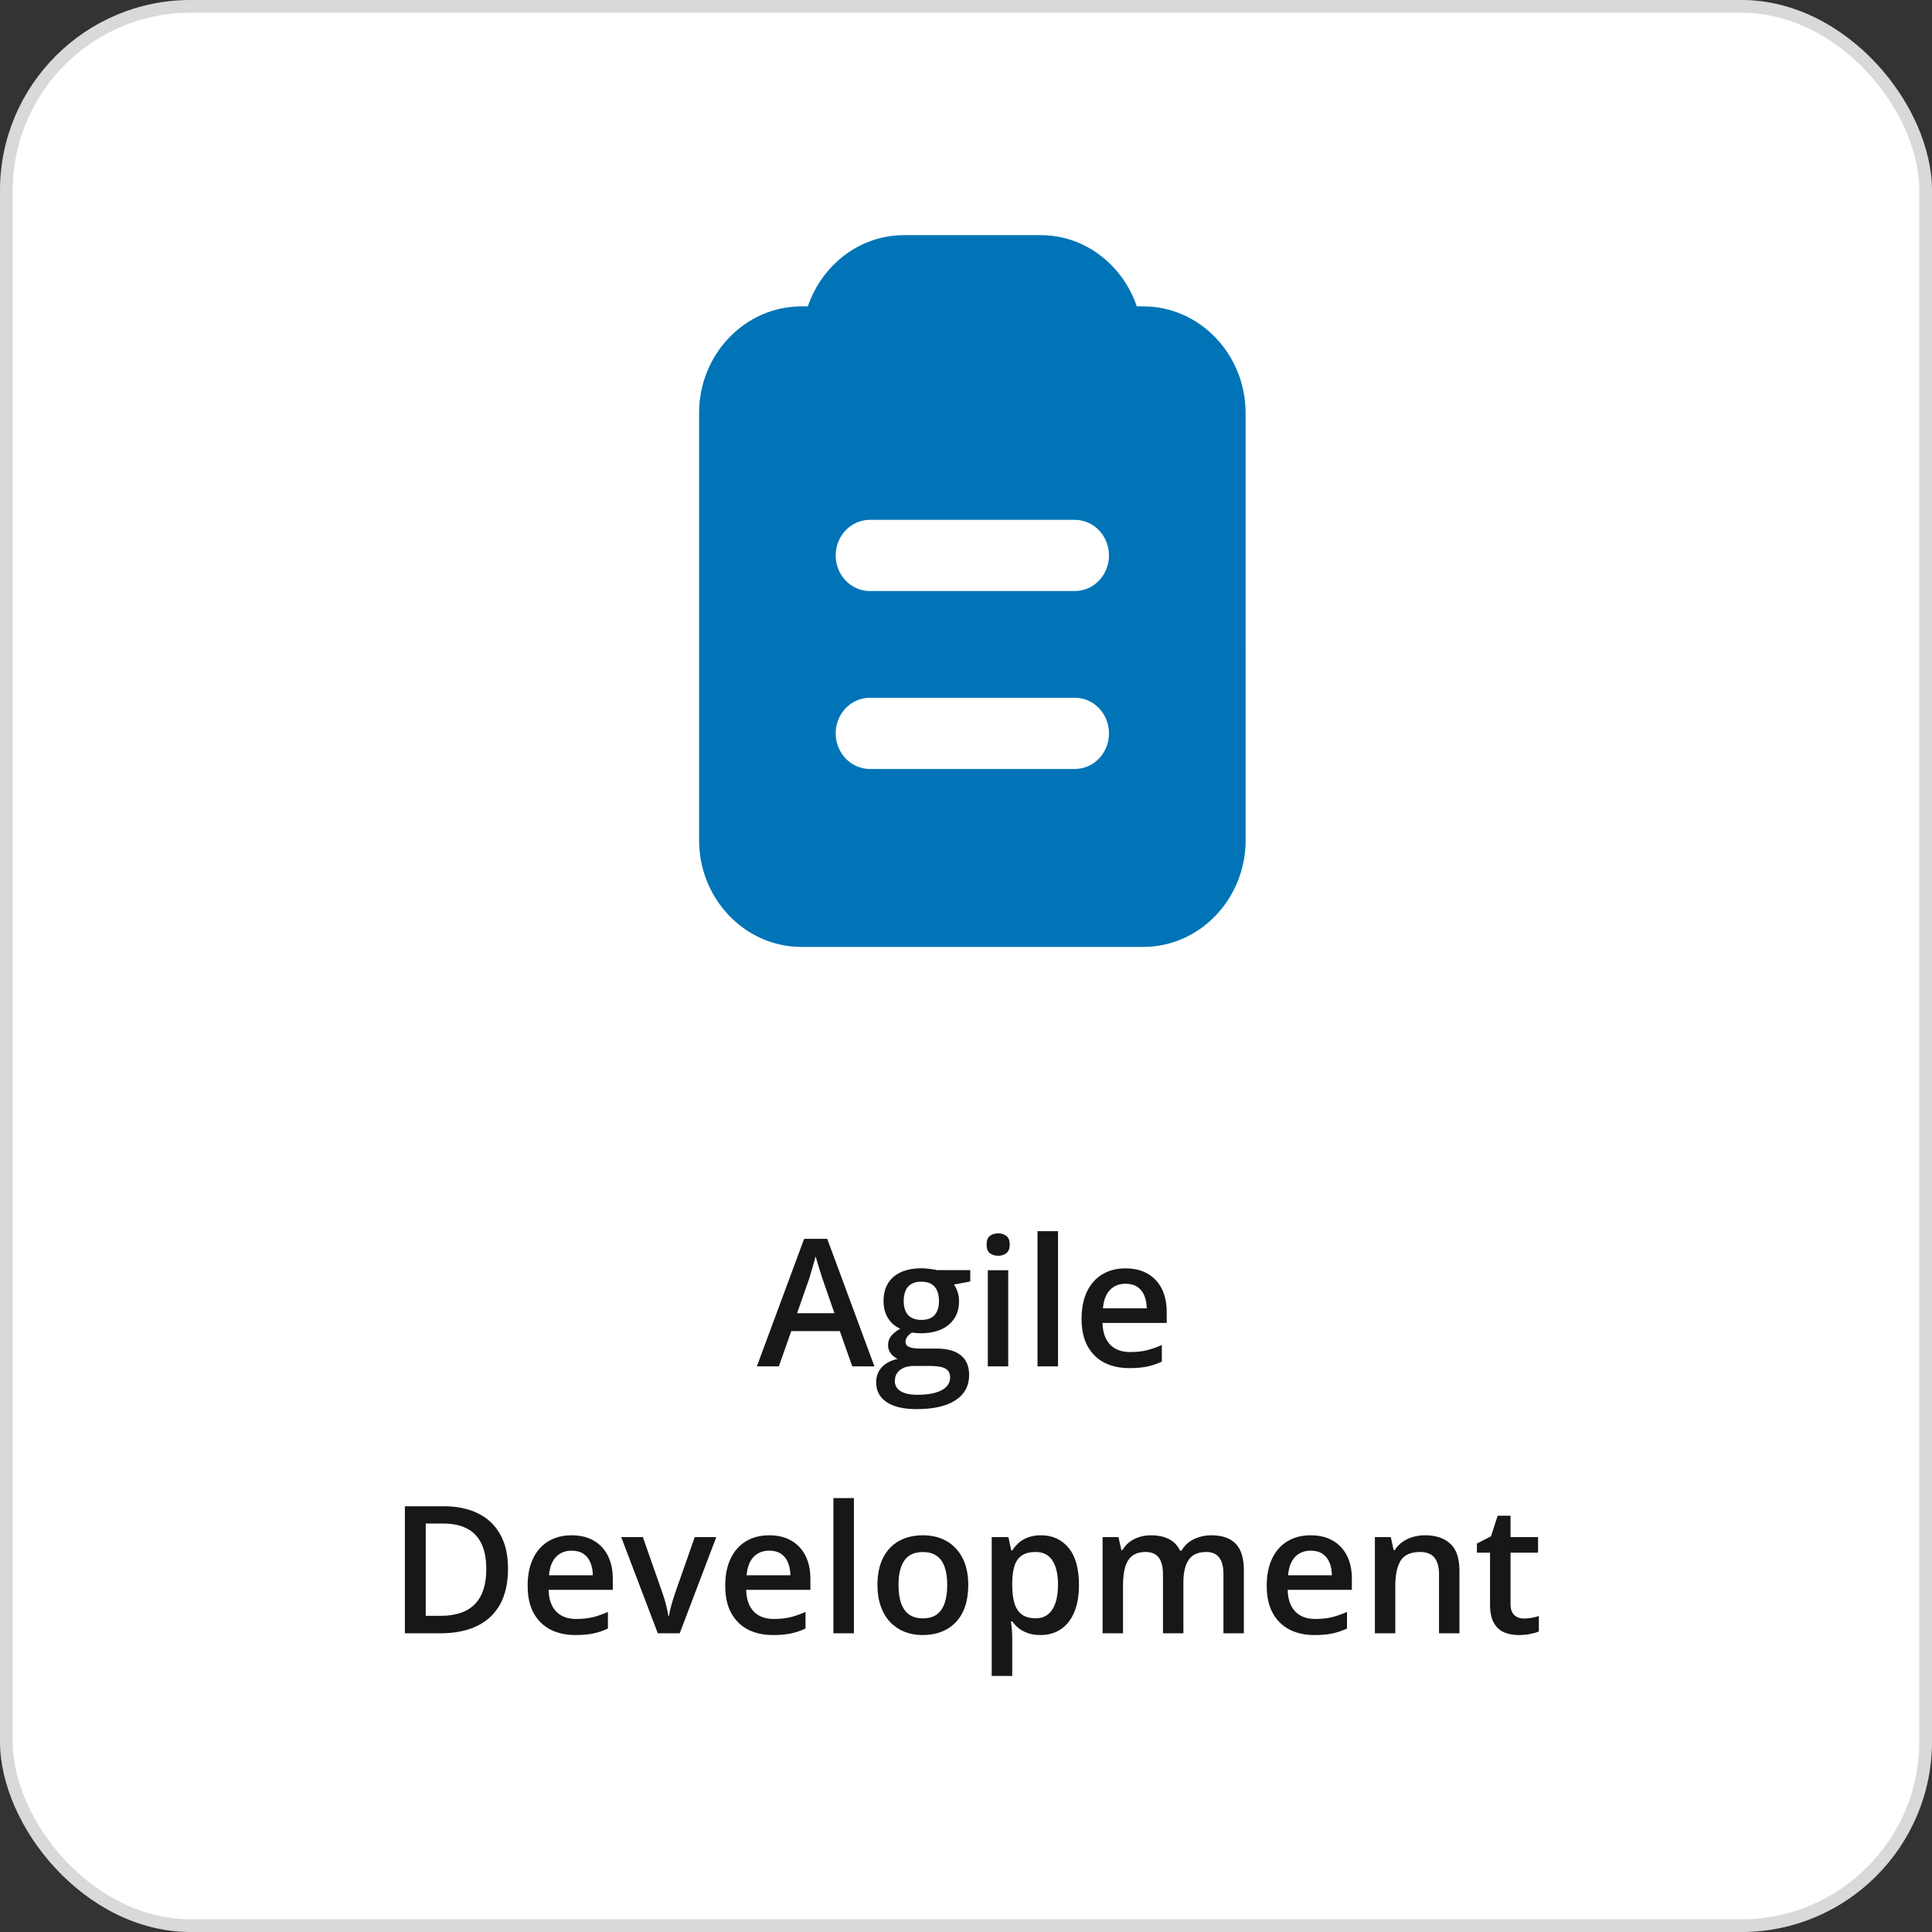 <svg width="152" height="152" viewBox="0 0 152 152" fill="none" xmlns="http://www.w3.org/2000/svg">
<rect x="0" y="0" width="152" height="152" fill="#333333" stroke="none"/>
<rect width="152" height="152" rx="15" fill="white"/>
<rect x="0.5" y="0.5" width="151" height="151" rx="14.5" stroke="black" stroke-opacity="0.15"/>
<g clip-path="url(#clip0_117_69)">
<path d="M89.934 24.102H89.438C88.327 20.849 85.372 18.5 81.873 18.5H71.122C67.625 18.5 64.669 20.849 63.556 24.102H63.062C58.615 24.102 55 27.868 55 32.501V66.1C55 70.733 58.615 74.5 63.062 74.5H89.938C94.385 74.5 98 70.733 98 66.1L97.998 32.501C97.998 27.868 94.381 24.102 89.934 24.102ZM84.561 60.499H68.436C66.952 60.499 65.748 59.244 65.748 57.698C65.748 56.152 66.952 54.897 68.436 54.897H84.561C86.047 54.897 87.249 56.152 87.249 57.698C87.249 59.246 86.047 60.499 84.561 60.499ZM84.561 46.5H68.436C66.952 46.5 65.748 45.245 65.748 43.699C65.748 42.153 66.952 40.898 68.436 40.898H84.561C86.047 40.898 87.249 42.153 87.249 43.699C87.249 45.245 86.047 46.5 84.561 46.5Z" fill="#0074B7"/>
</g>
<path d="M67.052 107.5L66.074 104.725H62.253L61.275 107.5H59.546L63.265 97.465H65.083L68.795 107.5H67.052ZM65.65 103.316L64.7 100.582C64.664 100.464 64.611 100.297 64.543 100.083C64.475 99.864 64.406 99.643 64.338 99.42C64.269 99.192 64.213 99.001 64.167 98.846C64.121 99.033 64.064 99.242 63.996 99.475C63.932 99.703 63.868 99.917 63.805 100.117C63.745 100.318 63.7 100.473 63.668 100.582L62.711 103.316H65.65ZM72.11 110.863C71.085 110.863 70.299 110.679 69.752 110.31C69.205 109.94 68.932 109.423 68.932 108.758C68.932 108.293 69.078 107.899 69.369 107.575C69.661 107.256 70.078 107.035 70.62 106.912C70.415 106.821 70.237 106.68 70.087 106.488C69.941 106.292 69.868 106.076 69.868 105.839C69.868 105.556 69.948 105.315 70.107 105.114C70.267 104.914 70.506 104.72 70.825 104.533C70.429 104.365 70.11 104.091 69.868 103.713C69.631 103.33 69.513 102.881 69.513 102.366C69.513 101.819 69.629 101.354 69.861 100.972C70.094 100.584 70.433 100.29 70.88 100.09C71.326 99.885 71.867 99.782 72.5 99.782C72.637 99.782 72.785 99.791 72.944 99.81C73.108 99.823 73.259 99.841 73.395 99.864C73.537 99.882 73.644 99.903 73.717 99.926H76.335V100.821L75.05 101.061C75.173 101.234 75.271 101.432 75.344 101.655C75.417 101.874 75.453 102.113 75.453 102.373C75.453 103.157 75.182 103.774 74.64 104.226C74.102 104.672 73.359 104.896 72.411 104.896C72.183 104.886 71.962 104.868 71.748 104.841C71.584 104.941 71.459 105.053 71.372 105.176C71.285 105.294 71.242 105.429 71.242 105.579C71.242 105.702 71.285 105.802 71.372 105.88C71.459 105.953 71.586 106.007 71.755 106.044C71.928 106.08 72.138 106.099 72.384 106.099H73.689C74.519 106.099 75.152 106.274 75.59 106.625C76.027 106.976 76.246 107.491 76.246 108.17C76.246 109.031 75.891 109.694 75.18 110.159C74.469 110.629 73.446 110.863 72.11 110.863ZM72.172 109.735C72.732 109.735 73.204 109.681 73.587 109.571C73.97 109.462 74.259 109.305 74.455 109.1C74.651 108.899 74.749 108.66 74.749 108.382C74.749 108.136 74.688 107.947 74.564 107.814C74.441 107.682 74.257 107.591 74.011 107.541C73.765 107.491 73.459 107.466 73.095 107.466H71.905C71.609 107.466 71.347 107.511 71.119 107.603C70.891 107.698 70.713 107.835 70.586 108.013C70.463 108.19 70.401 108.405 70.401 108.655C70.401 109.002 70.554 109.268 70.859 109.455C71.169 109.642 71.607 109.735 72.172 109.735ZM72.486 103.843C72.956 103.843 73.304 103.715 73.532 103.46C73.76 103.2 73.874 102.836 73.874 102.366C73.874 101.856 73.755 101.473 73.519 101.218C73.286 100.963 72.94 100.835 72.48 100.835C72.028 100.835 71.684 100.965 71.447 101.225C71.215 101.484 71.099 101.869 71.099 102.38C71.099 102.84 71.215 103.2 71.447 103.46C71.684 103.715 72.031 103.843 72.486 103.843ZM79.322 99.933V107.5H77.716V99.933H79.322ZM78.529 97.034C78.775 97.034 78.987 97.1 79.165 97.232C79.347 97.365 79.439 97.592 79.439 97.916C79.439 98.235 79.347 98.463 79.165 98.6C78.987 98.732 78.775 98.798 78.529 98.798C78.274 98.798 78.058 98.732 77.88 98.6C77.707 98.463 77.62 98.235 77.62 97.916C77.62 97.592 77.707 97.365 77.88 97.232C78.058 97.1 78.274 97.034 78.529 97.034ZM83.239 107.5H81.626V96.863H83.239V107.5ZM88.551 99.789C89.225 99.789 89.804 99.928 90.287 100.206C90.77 100.484 91.142 100.878 91.401 101.389C91.661 101.899 91.791 102.51 91.791 103.221V104.082H86.739C86.757 104.816 86.954 105.381 87.327 105.777C87.705 106.174 88.234 106.372 88.913 106.372C89.396 106.372 89.829 106.326 90.212 106.235C90.599 106.14 90.998 106.001 91.408 105.818V107.124C91.03 107.302 90.645 107.432 90.253 107.514C89.861 107.596 89.392 107.637 88.845 107.637C88.102 107.637 87.448 107.493 86.883 107.206C86.322 106.914 85.882 106.481 85.564 105.907C85.249 105.333 85.092 104.62 85.092 103.768C85.092 102.92 85.235 102.2 85.522 101.607C85.81 101.015 86.213 100.564 86.732 100.254C87.252 99.944 87.858 99.789 88.551 99.789ZM88.551 100.999C88.045 100.999 87.635 101.163 87.32 101.491C87.01 101.819 86.828 102.3 86.773 102.934H90.219C90.214 102.555 90.15 102.22 90.027 101.929C89.909 101.637 89.727 101.409 89.481 101.245C89.239 101.081 88.929 100.999 88.551 100.999ZM39.968 123.407C39.968 124.533 39.758 125.474 39.339 126.23C38.92 126.982 38.311 127.55 37.514 127.933C36.716 128.311 35.755 128.5 34.629 128.5H31.854V118.506H34.93C35.964 118.506 36.857 118.693 37.609 119.066C38.361 119.436 38.942 119.985 39.352 120.714C39.763 121.438 39.968 122.336 39.968 123.407ZM38.259 123.455C38.259 122.635 38.129 121.96 37.869 121.432C37.614 120.903 37.236 120.511 36.734 120.256C36.238 119.996 35.625 119.866 34.895 119.866H33.494V127.126H34.656C35.864 127.126 36.766 126.818 37.363 126.203C37.96 125.588 38.259 124.672 38.259 123.455ZM44.972 120.789C45.646 120.789 46.225 120.928 46.708 121.206C47.191 121.484 47.562 121.878 47.822 122.389C48.082 122.899 48.212 123.51 48.212 124.221V125.082H43.16C43.178 125.816 43.374 126.381 43.748 126.777C44.126 127.174 44.655 127.372 45.334 127.372C45.817 127.372 46.25 127.326 46.633 127.235C47.02 127.14 47.419 127.001 47.829 126.818V128.124C47.451 128.302 47.066 128.432 46.674 128.514C46.282 128.596 45.812 128.637 45.266 128.637C44.523 128.637 43.869 128.493 43.304 128.206C42.743 127.914 42.303 127.481 41.984 126.907C41.67 126.333 41.513 125.62 41.513 124.768C41.513 123.92 41.656 123.2 41.943 122.607C42.23 122.015 42.634 121.564 43.153 121.254C43.673 120.944 44.279 120.789 44.972 120.789ZM44.972 121.999C44.466 121.999 44.056 122.163 43.741 122.491C43.431 122.819 43.249 123.3 43.194 123.934H46.64C46.635 123.555 46.571 123.22 46.448 122.929C46.33 122.637 46.148 122.409 45.901 122.245C45.66 122.081 45.35 121.999 44.972 121.999ZM51.753 128.5L48.875 120.933H50.577L52.136 125.376C52.236 125.659 52.327 125.964 52.409 126.292C52.491 126.62 52.548 126.896 52.58 127.119H52.635C52.667 126.887 52.728 126.609 52.819 126.285C52.91 125.957 53.004 125.654 53.1 125.376L54.658 120.933H56.353L53.476 128.5H51.753ZM60.517 120.789C61.191 120.789 61.77 120.928 62.253 121.206C62.736 121.484 63.107 121.878 63.367 122.389C63.627 122.899 63.757 123.51 63.757 124.221V125.082H58.705C58.723 125.816 58.919 126.381 59.293 126.777C59.671 127.174 60.2 127.372 60.879 127.372C61.362 127.372 61.795 127.326 62.178 127.235C62.565 127.14 62.964 127.001 63.374 126.818V128.124C62.996 128.302 62.611 128.432 62.219 128.514C61.827 128.596 61.357 128.637 60.81 128.637C60.068 128.637 59.414 128.493 58.849 128.206C58.288 127.914 57.848 127.481 57.529 126.907C57.215 126.333 57.058 125.62 57.058 124.768C57.058 123.92 57.201 123.2 57.488 122.607C57.775 122.015 58.179 121.564 58.698 121.254C59.218 120.944 59.824 120.789 60.517 120.789ZM60.517 121.999C60.011 121.999 59.601 122.163 59.286 122.491C58.976 122.819 58.794 123.3 58.739 123.934H62.185C62.18 123.555 62.116 123.22 61.993 122.929C61.875 122.637 61.692 122.409 61.446 122.245C61.205 122.081 60.895 121.999 60.517 121.999ZM67.182 128.5H65.568V117.863H67.182V128.5ZM76.178 124.699C76.178 125.328 76.096 125.886 75.932 126.374C75.768 126.862 75.528 127.274 75.214 127.611C74.899 127.944 74.521 128.199 74.079 128.377C73.637 128.55 73.138 128.637 72.582 128.637C72.062 128.637 71.586 128.55 71.153 128.377C70.72 128.199 70.344 127.944 70.025 127.611C69.711 127.274 69.467 126.862 69.294 126.374C69.121 125.886 69.034 125.328 69.034 124.699C69.034 123.865 69.178 123.159 69.465 122.58C69.757 121.997 70.171 121.552 70.709 121.247C71.247 120.942 71.887 120.789 72.63 120.789C73.327 120.789 73.942 120.942 74.476 121.247C75.009 121.552 75.426 121.997 75.727 122.58C76.027 123.163 76.178 123.87 76.178 124.699ZM70.689 124.699C70.689 125.251 70.755 125.722 70.887 126.114C71.023 126.506 71.233 126.807 71.516 127.017C71.798 127.222 72.163 127.324 72.609 127.324C73.056 127.324 73.421 127.222 73.703 127.017C73.986 126.807 74.193 126.506 74.325 126.114C74.457 125.722 74.523 125.251 74.523 124.699C74.523 124.148 74.457 123.681 74.325 123.298C74.193 122.91 73.986 122.617 73.703 122.416C73.421 122.211 73.054 122.108 72.603 122.108C71.937 122.108 71.452 122.332 71.147 122.778C70.841 123.225 70.689 123.865 70.689 124.699ZM81.906 120.789C82.804 120.789 83.524 121.117 84.066 121.773C84.613 122.43 84.887 123.405 84.887 124.699C84.887 125.556 84.759 126.278 84.504 126.866C84.253 127.45 83.9 127.892 83.444 128.192C82.993 128.489 82.467 128.637 81.865 128.637C81.482 128.637 81.15 128.587 80.867 128.486C80.585 128.386 80.343 128.256 80.143 128.097C79.942 127.933 79.773 127.755 79.637 127.563H79.541C79.564 127.746 79.584 127.949 79.603 128.172C79.625 128.391 79.637 128.591 79.637 128.773V131.856H78.023V120.933H79.336L79.561 121.979H79.637C79.778 121.764 79.949 121.566 80.149 121.384C80.355 121.201 80.601 121.058 80.888 120.953C81.179 120.844 81.519 120.789 81.906 120.789ZM81.476 122.102C81.034 122.102 80.678 122.19 80.409 122.368C80.145 122.541 79.951 122.803 79.828 123.154C79.71 123.505 79.646 123.945 79.637 124.474V124.699C79.637 125.26 79.694 125.736 79.808 126.128C79.926 126.515 80.12 126.812 80.389 127.017C80.662 127.217 81.031 127.317 81.496 127.317C81.888 127.317 82.212 127.21 82.467 126.996C82.727 126.782 82.92 126.477 83.048 126.08C83.175 125.684 83.239 125.216 83.239 124.679C83.239 123.863 83.093 123.229 82.802 122.778C82.515 122.327 82.073 122.102 81.476 122.102ZM95.298 120.789C96.145 120.789 96.784 121.008 97.212 121.445C97.645 121.883 97.861 122.585 97.861 123.551V128.5H96.255V123.838C96.255 123.264 96.143 122.831 95.92 122.539C95.697 122.247 95.357 122.102 94.901 122.102C94.263 122.102 93.803 122.307 93.52 122.717C93.243 123.122 93.103 123.713 93.103 124.487V128.5H91.497V123.838C91.497 123.455 91.447 123.136 91.347 122.881C91.251 122.621 91.103 122.427 90.902 122.3C90.702 122.168 90.449 122.102 90.144 122.102C89.701 122.102 89.348 122.202 89.084 122.402C88.824 122.603 88.637 122.899 88.523 123.291C88.409 123.678 88.353 124.155 88.353 124.72V128.5H86.746V120.933H87.997L88.223 121.951H88.311C88.466 121.687 88.658 121.47 88.886 121.302C89.118 121.129 89.376 121.001 89.658 120.919C89.941 120.832 90.235 120.789 90.54 120.789C91.105 120.789 91.581 120.889 91.969 121.09C92.356 121.286 92.645 121.587 92.837 121.992H92.96C93.197 121.582 93.527 121.279 93.951 121.083C94.375 120.887 94.824 120.789 95.298 120.789ZM103.118 120.789C103.793 120.789 104.371 120.928 104.854 121.206C105.338 121.484 105.709 121.878 105.969 122.389C106.229 122.899 106.358 123.51 106.358 124.221V125.082H101.307C101.325 125.816 101.521 126.381 101.895 126.777C102.273 127.174 102.801 127.372 103.48 127.372C103.964 127.372 104.396 127.326 104.779 127.235C105.167 127.14 105.565 127.001 105.976 126.818V128.124C105.597 128.302 105.212 128.432 104.82 128.514C104.428 128.596 103.959 128.637 103.412 128.637C102.669 128.637 102.015 128.493 101.45 128.206C100.89 127.914 100.45 127.481 100.131 126.907C99.816 126.333 99.659 125.62 99.659 124.768C99.659 123.92 99.803 123.2 100.09 122.607C100.377 122.015 100.78 121.564 101.3 121.254C101.819 120.944 102.425 120.789 103.118 120.789ZM103.118 121.999C102.612 121.999 102.202 122.163 101.888 122.491C101.578 122.819 101.396 123.3 101.341 123.934H104.786C104.782 123.555 104.718 123.22 104.595 122.929C104.476 122.637 104.294 122.409 104.048 122.245C103.806 122.081 103.496 121.999 103.118 121.999ZM112.114 120.789C112.966 120.789 113.63 121.01 114.104 121.452C114.582 121.89 114.821 122.594 114.821 123.564V128.5H113.215V123.865C113.215 123.277 113.094 122.838 112.853 122.546C112.611 122.25 112.237 122.102 111.731 122.102C110.998 122.102 110.487 122.327 110.2 122.778C109.918 123.229 109.776 123.883 109.776 124.74V128.5H108.17V120.933H109.421L109.646 121.958H109.735C109.899 121.694 110.102 121.477 110.344 121.309C110.59 121.135 110.863 121.006 111.164 120.919C111.469 120.832 111.786 120.789 112.114 120.789ZM119.887 127.338C120.096 127.338 120.304 127.32 120.509 127.283C120.714 127.242 120.901 127.194 121.069 127.14V128.356C120.892 128.434 120.661 128.5 120.379 128.555C120.096 128.609 119.802 128.637 119.497 128.637C119.069 128.637 118.684 128.566 118.342 128.425C118 128.279 117.729 128.031 117.528 127.68C117.328 127.329 117.228 126.843 117.228 126.224V122.156H116.195V121.438L117.303 120.871L117.829 119.251H118.841V120.933H121.008V122.156H118.841V126.203C118.841 126.586 118.937 126.871 119.128 127.058C119.319 127.244 119.572 127.338 119.887 127.338Z" fill="#171717"/>
<defs>
<clipPath id="clip0_117_69">
<rect width="56" height="56" fill="white" transform="translate(48 18.5)"/>
</clipPath>
</defs>
</svg>
